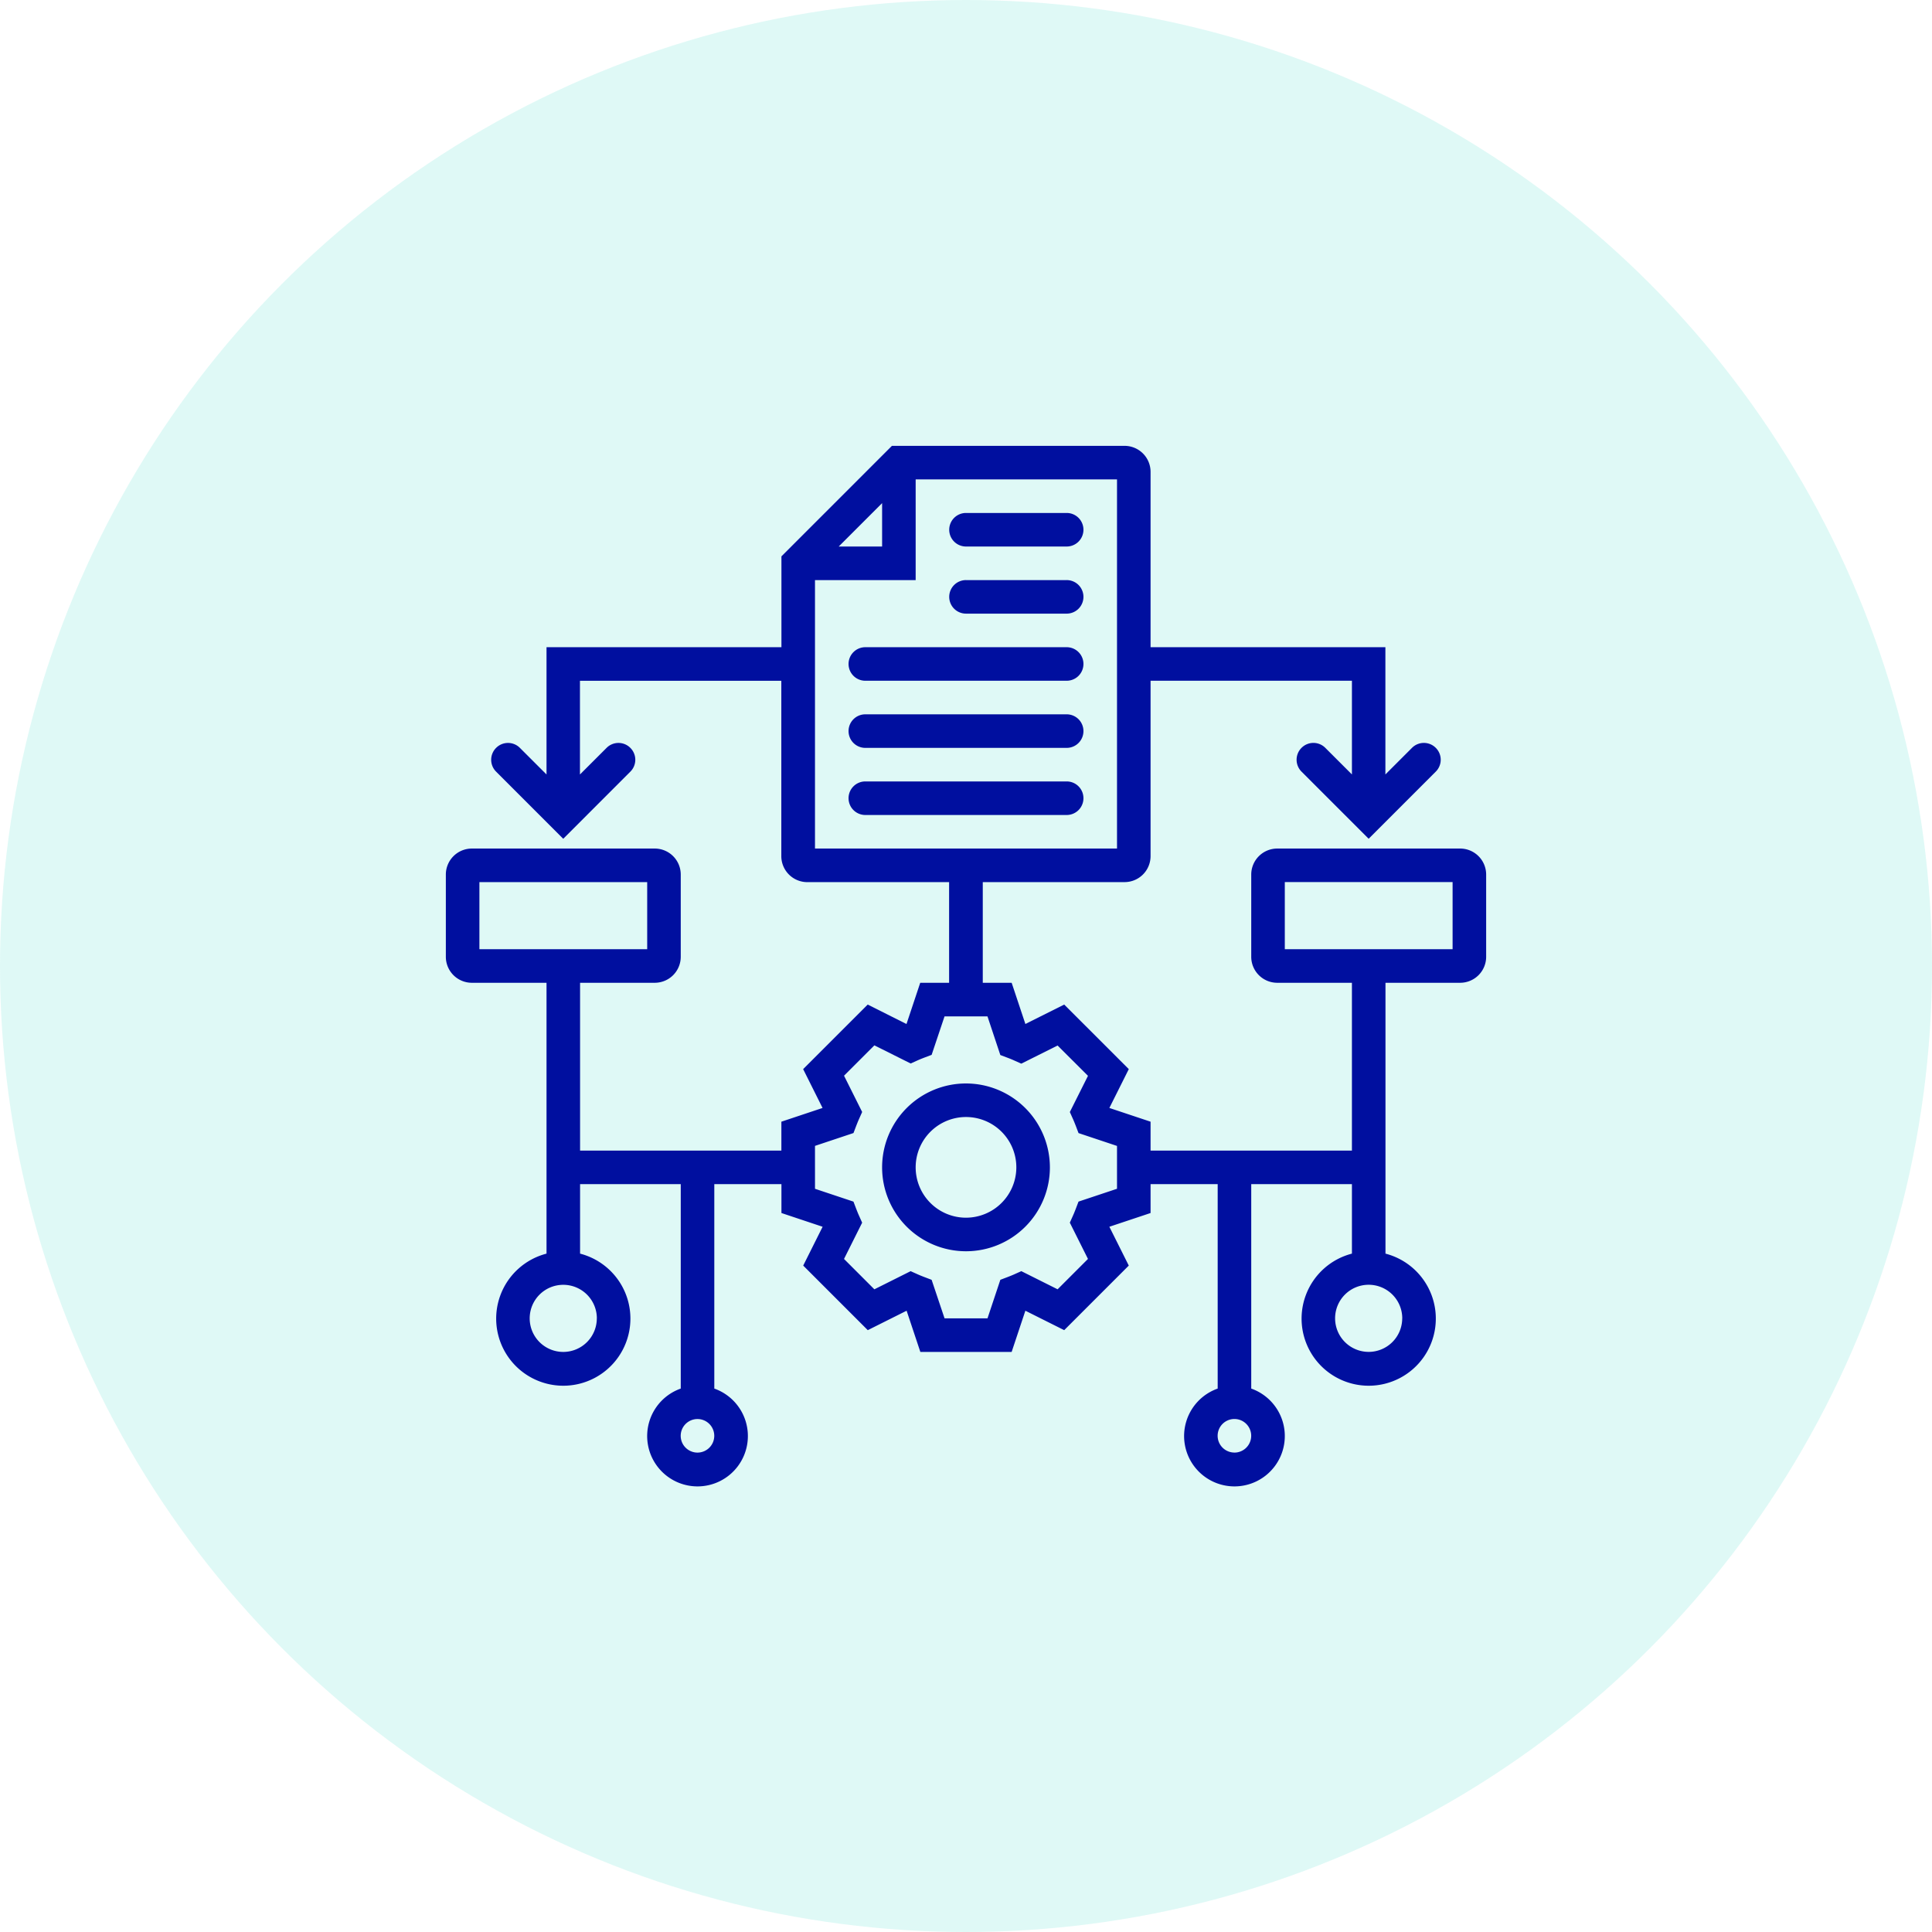 <svg xmlns="http://www.w3.org/2000/svg" width="130" height="130" viewBox="0 0 130 130">
  <g id="iconObjetivos_03" transform="translate(-622.429 -1558)">
    <circle id="Ellipse_3" data-name="Ellipse 3" cx="65" cy="65" r="65" transform="translate(622.429 1558)" fill="#2ed9c3" opacity="0.15"/>
    <path id="Path_1009" data-name="Path 1009" d="M744.313,90.514a5.645,5.645,0,1,0,5.645,5.645A5.651,5.651,0,0,0,744.313,90.514Zm0,9.032a3.387,3.387,0,1,1,3.387-3.387A3.392,3.392,0,0,1,744.313,99.546Zm0-47.42h6.774a1.129,1.129,0,0,1,1.129,1.129h0a1.129,1.129,0,0,1-1.129,1.129h-6.774a1.129,1.129,0,0,1-1.129-1.129h0A1.129,1.129,0,0,1,744.313,52.126Zm0,4.517h6.774a1.128,1.128,0,0,1,1.129,1.128h0a1.129,1.129,0,0,1-1.129,1.129h-6.774a1.129,1.129,0,0,1-1.129-1.129h0A1.128,1.128,0,0,1,744.313,56.643Zm-6.775,4.516h13.549a1.128,1.128,0,0,1,1.129,1.128h0a1.129,1.129,0,0,1-1.129,1.129H737.538a1.129,1.129,0,0,1-1.128-1.129h0A1.128,1.128,0,0,1,737.538,61.159Zm0,4.516h13.549a1.128,1.128,0,0,1,1.129,1.129h0a1.128,1.128,0,0,1-1.129,1.129H737.538A1.128,1.128,0,0,1,736.41,66.8h0A1.128,1.128,0,0,1,737.538,65.675Zm0,4.516h13.549a1.128,1.128,0,0,1,1.129,1.129h0a1.128,1.128,0,0,1-1.129,1.129H737.538a1.128,1.128,0,0,1-1.128-1.129h0A1.128,1.128,0,0,1,737.538,70.191Zm41.775,11.8V76.457a1.751,1.751,0,0,0-1.75-1.75H765.256a1.751,1.751,0,0,0-1.75,1.75v5.532a1.75,1.75,0,0,0,1.75,1.75h5.025V95.03H756.732V93.086l-2.772-.924,1.307-2.613-4.345-4.344-2.613,1.307-.924-2.773h-1.943V76.965h9.54a1.749,1.749,0,0,0,1.75-1.75v-11.8h13.549v6.306l-1.791-1.79a1.128,1.128,0,0,0-1.6,0h0a1.13,1.13,0,0,0,0,1.6l4.517,4.517,4.516-4.517a1.128,1.128,0,0,0,0-1.6h0a1.129,1.129,0,0,0-1.6,0l-1.79,1.79V61.159H756.732V49.36a1.75,1.75,0,0,0-1.75-1.75H739.329l-7.435,7.436v6.113H716.087v8.564l-1.791-1.79a1.128,1.128,0,0,0-1.6,0h0a1.128,1.128,0,0,0,0,1.6l4.516,4.517,4.516-4.517a1.128,1.128,0,0,0,0-1.6h0a1.128,1.128,0,0,0-1.6,0l-1.791,1.79V63.417h13.549v11.8a1.749,1.749,0,0,0,1.75,1.75h9.54v6.774h-1.943l-.924,2.773L737.7,85.205l-4.345,4.344,1.306,2.613-2.771.924V95.03H718.345V83.739h5.024a1.749,1.749,0,0,0,1.75-1.75V76.457a1.75,1.75,0,0,0-1.75-1.75H711.063a1.75,1.75,0,0,0-1.75,1.75v5.532a1.749,1.749,0,0,0,1.75,1.75h5.024v18.225a4.516,4.516,0,1,0,2.258,0V97.288h6.774v13.756a3.388,3.388,0,1,0,2.258,0V97.288h4.517v1.943l2.771.925-1.306,2.612,4.345,4.345,2.613-1.308.924,2.773h6.143l.924-2.773,2.613,1.308,4.345-4.345-1.307-2.612,2.773-.925V97.288h4.516v13.756a3.388,3.388,0,1,0,2.258,0V97.288h6.775v4.676a4.516,4.516,0,1,0,2.258,0V83.739h5.024A1.75,1.75,0,0,0,779.313,81.989ZM738.668,51.465v2.92h-2.92Zm-4.516,5.178h6.774V49.868h13.548V74.707H734.152ZM711.571,76.965h11.29v4.516h-11.29Zm7.9,29.355a2.258,2.258,0,1,1-2.258-2.258A2.26,2.26,0,0,1,719.474,106.32Zm6.774,9.032a1.129,1.129,0,1,1,1.129-1.129A1.13,1.13,0,0,1,726.248,115.352ZM754.474,97.6l-2.59.863-.19.5c-.057.145-.113.289-.176.428l-.219.489,1.221,2.441-2.043,2.043-2.441-1.221-.488.219c-.139.062-.28.118-.424.173l-.5.19-.865,2.594h-2.889L742,103.726l-.5-.19c-.143-.055-.284-.111-.423-.173l-.489-.219-2.441,1.221-2.042-2.043,1.22-2.441-.218-.489c-.064-.141-.119-.283-.176-.428l-.191-.5-2.588-.863V94.714l2.59-.864.19-.5c.057-.144.113-.288.176-.428l.218-.489-1.22-2.441,2.042-2.042,2.442,1.22.488-.219c.139-.062.28-.118.423-.173l.5-.189L742.869,86h2.889l.865,2.6.5.189c.143.055.284.111.423.174l.488.218,2.442-1.22L752.521,90,751.3,92.436l.219.489c.064.142.119.284.176.428l.19.5,2.589.864Zm7.9,17.749a1.129,1.129,0,1,1,1.129-1.129A1.131,1.131,0,0,1,762.377,115.352Zm11.291-9.032a2.258,2.258,0,1,1-2.258-2.258A2.261,2.261,0,0,1,773.668,106.32Zm-7.9-29.355h11.29v4.516h-11.29Z" transform="translate(-56.884 1540.39)" fill="#000f9f"/>
  </g>
</svg>
